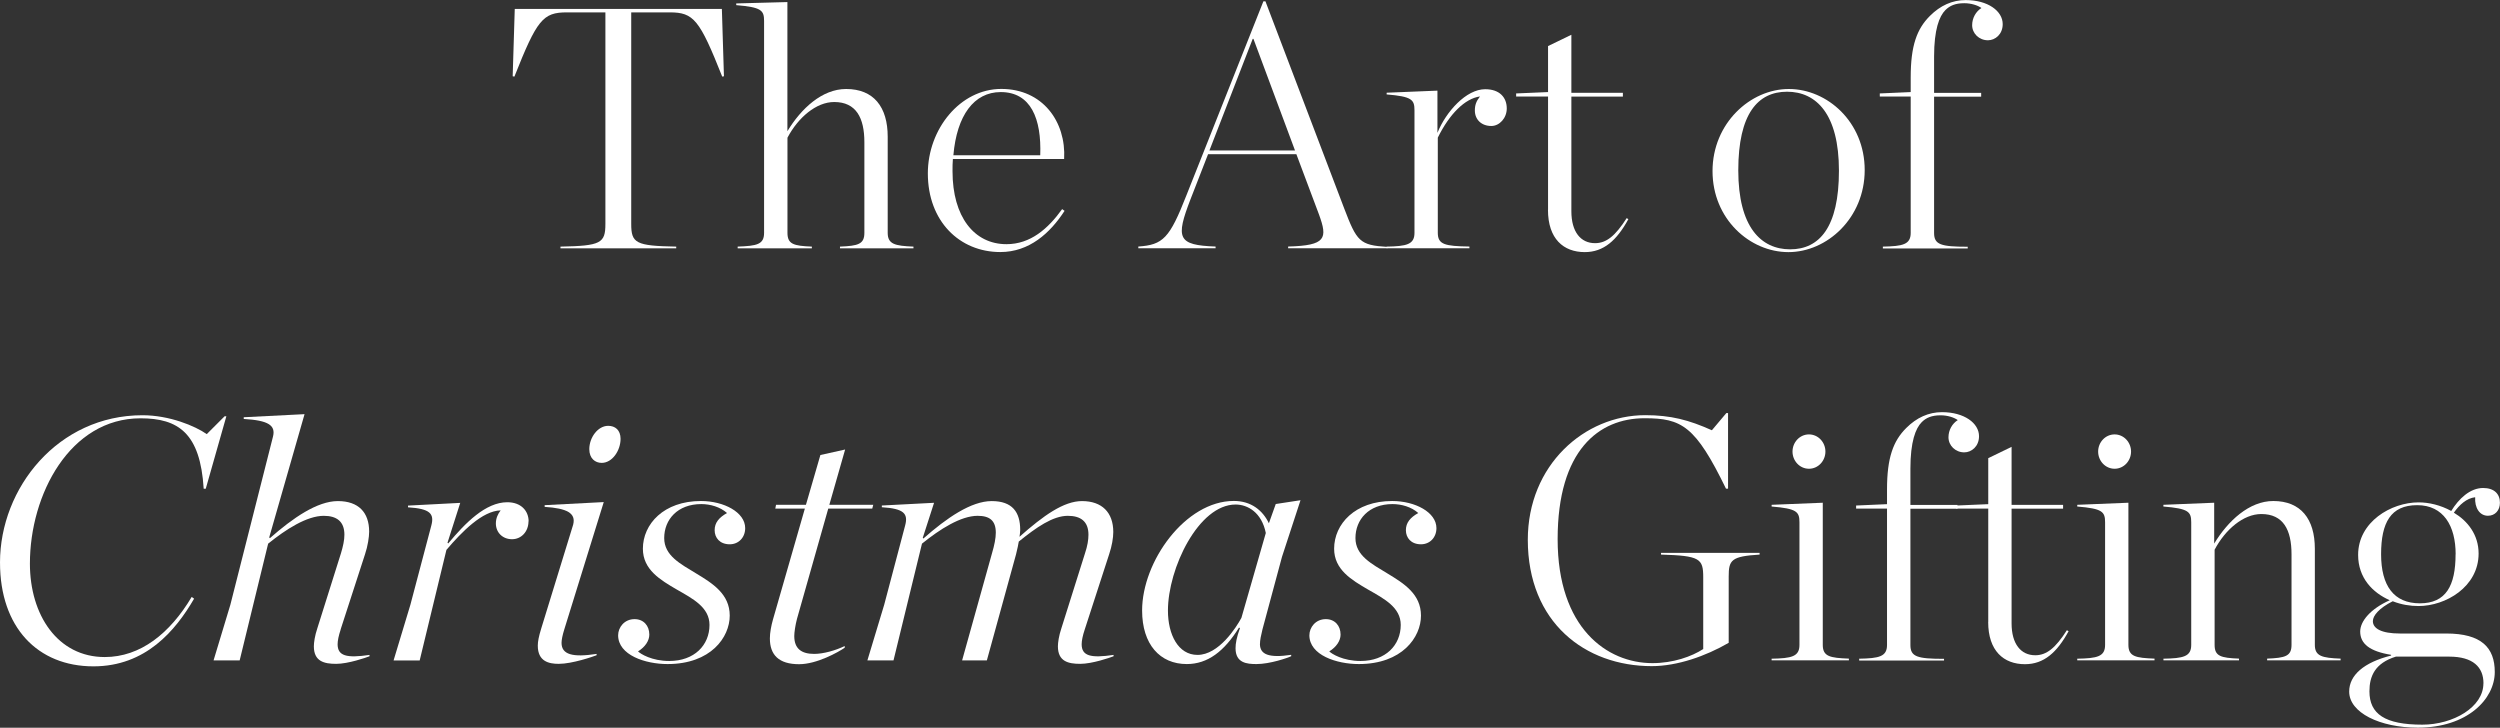 <?xml version="1.0" encoding="utf-8"?>
<svg xmlns="http://www.w3.org/2000/svg" id="Warstwa_2" data-name="Warstwa 2" viewBox="0 0 349.44 101.72">
  <rect x="0" y="0" width="349.44" height="101.72" fill="#333333" stroke="none"/>
  <defs>
    <style>
      .cls-1 {
        fill: #fff;
      }
    </style>
  </defs>
  <g id="Warstwa_1-2" data-name="Warstwa 1">
    <g>
      <path class="cls-1" d="M78.33,34.47c5.66-.1,6.29-.48,6.29-3.17V1.73h-5.38c-3.36,0-4.18,1.01-7.34,8.98l-.24-.05.29-9.41h28.95l.29,9.41-.24.05c-3.17-7.97-3.98-8.98-7.34-8.98h-5.38v29.57c0,2.69.62,3.07,6.29,3.17v.24h-16.18v-.24Z"/>
      <path class="cls-1" d="M103.1,34.47c2.69-.1,3.7-.29,3.7-1.92V2.93c0-1.49-.38-1.92-3.89-2.21v-.24l7.15-.19v18.05c1.92-3.17,4.85-5.9,8.21-5.9,3.84,0,5.81,2.5,5.81,6.67v13.44c0,1.58,1.01,1.82,3.6,1.92v.24h-10.27v-.24c2.54-.1,3.41-.34,3.41-1.92v-12.67c0-3.41-1.15-5.62-4.22-5.62-2.5,0-5.04,2.16-6.53,4.99v13.3c0,1.58.86,1.82,3.41,1.92v.24h-10.37v-.24Z"/>
      <path class="cls-1" d="M129.69,24.24c0-6.19,4.51-11.81,10.27-11.81s9.07,4.56,8.78,9.79h-15.55c-.05.58-.05,1.1-.05,1.68v.05c0,6.34,3.02,10.18,7.54,10.18,3.36,0,5.81-2.16,7.78-4.9l.34.24c-2.02,3.12-4.94,5.76-8.98,5.76-5.71,0-10.13-4.32-10.13-10.99ZM133.25,21.7h12.15c.19-5.09-1.3-8.83-5.52-8.83-3.74,0-6.14,3.26-6.62,8.83Z"/>
      <path class="cls-1" d="M181.2,21.55h-12.34l-2.45,6.29c-2.11,5.47-1.82,6.43,3.5,6.62v.24h-10.8v-.24c3.46-.24,4.37-1.15,6.72-7.15L176.59.19h.29l10.99,28.9c1.78,4.66,2.16,5.18,6.05,5.42v.19h-13.87v-.24c5.33-.14,5.52-1.15,4.32-4.46l-3.17-8.45ZM181.01,21.03l-5.81-15.6h-.1l-6.05,15.6h11.95Z"/>
      <path class="cls-1" d="M193.82,34.47c2.78-.05,3.89-.29,3.89-1.92V15.41c0-1.49-.38-1.92-3.89-2.21v-.24l7.1-.29v5.9c1.2-2.98,4.03-6.1,6.67-6.1,2.02,0,3.02,1.15,3.02,2.69,0,1.34-1.01,2.45-2.16,2.45-1.39,0-2.3-.91-2.3-2.16,0-.77.19-1.3.72-1.97-2.11.29-4.27,2.45-5.9,5.76v13.3c0,1.63.96,1.87,4.42,1.92v.24h-11.57v-.24Z"/>
      <path class="cls-1" d="M216.38,29.33v-15.84h-4.46v-.43l4.46-.19v-6.43l3.26-1.58v8.11h7.2v.53h-7.2v16.03c0,2.88,1.3,4.46,3.31,4.46,1.58,0,2.83-1.01,4.42-3.5l.24.14c-1.63,2.98-3.46,4.61-6.1,4.61-2.98,0-5.14-1.87-5.14-5.9Z"/>
      <path class="cls-1" d="M239.37,23.91c0-6.67,5.28-11.47,10.66-11.47s10.61,4.61,10.61,11.33-5.28,11.47-10.66,11.47-10.61-4.61-10.61-11.33ZM257.04,23.86c0-7.92-3.17-11.04-7.25-11.04s-6.82,3.07-6.82,10.99,3.17,11.04,7.25,11.04,6.82-3.07,6.82-10.99Z"/>
      <path class="cls-1" d="M263.18,34.47c2.78-.05,3.89-.29,3.89-1.92V13.49h-4.32v-.43l4.32-.19v-2.06c0-4.42.86-6.77,2.69-8.59,1.44-1.44,3.12-2.21,4.99-2.21,3.12,0,5.18,1.54,5.18,3.36,0,1.44-1.06,2.26-2.06,2.26-1.25,0-2.21-.96-2.21-2.11,0-1.01.53-1.92,1.3-2.4-.53-.38-1.44-.67-2.4-.67-1.25,0-2.02.34-2.64.96-.86.86-1.58,2.74-1.58,6.48v5.09h6.58v.53h-6.58v19.06c0,1.63.96,1.92,4.7,1.92v.24h-11.86v-.24Z"/>
      <path class="cls-1" d="M0,78.63c0-10.42,8.11-20.59,19.92-20.59,3.74,0,7.34,1.49,8.98,2.64l2.5-2.5h.24l-2.88,10.13h-.29c-.48-7.78-3.55-9.84-8.83-9.84-9.84,0-15.46,10.61-15.46,20.31,0,7.2,3.89,13.06,10.46,13.06,4.99,0,9.12-3.31,12.15-8.4l.34.24c-2.59,4.46-6.77,9.46-14.07,9.46-7.82,0-13.06-5.47-13.06-14.5Z"/>
      <path class="cls-1" d="M47.62,87.99c-.29.86-.43,1.58-.43,2.06,0,1.63,1.25,1.97,4.46,1.49v.19c-.48.19-2.98,1.06-4.66,1.06s-3.12-.34-3.12-2.45c0-.53.14-1.49.48-2.5l3.31-10.51c.29-.96.48-1.82.48-2.59,0-1.87-1.1-2.64-2.88-2.64-2.35,0-5.28,1.87-7.78,3.89l-3.98,16.32h-3.65l2.35-7.78,5.95-23.47c.43-1.63-.67-2.3-4.08-2.5v-.24l8.5-.43-4.94,17.23.1.1c3.22-2.83,6.62-5.18,9.5-5.18s4.37,1.58,4.37,4.27c0,.72-.19,2.02-.58,3.17l-3.41,10.51Z"/>
      <path class="cls-1" d="M73.87,72.87c0,1.44-1.01,2.5-2.3,2.5s-2.26-.91-2.26-2.21c0-.72.29-1.34.67-1.82-2.54.05-5.42,2.98-7.58,5.52l-3.74,15.46h-3.65l2.35-7.78,2.93-11.09c.43-1.63-.14-2.35-3.26-2.54v-.24l7.3-.38-1.78,5.57.1.1c2.4-2.88,5.23-5.76,8.26-5.76,1.92,0,2.98,1.2,2.98,2.69Z"/>
      <path class="cls-1" d="M83.38,91.59c-.48.19-3.41,1.2-5.28,1.2-1.39,0-2.93-.34-2.93-2.54,0-.58.14-1.3.48-2.4l4.46-14.5c.43-1.63-.86-2.3-3.98-2.5v-.24l8.26-.43-5.52,17.81c-.24.77-.38,1.44-.38,1.87,0,1.63,1.54,2.06,4.9,1.54v.19ZM85.01,59.52c.96,0,1.73.58,1.73,1.82,0,1.63-1.15,3.36-2.64,3.36-.91,0-1.73-.62-1.73-1.92,0-1.63,1.2-3.26,2.64-3.26Z"/>
      <path class="cls-1" d="M86.4,88.8c0-1.1.86-2.26,2.3-2.26,1.25,0,2.06.91,2.06,2.16,0,.86-.58,1.73-1.58,2.35.34.34,1.92,1.34,4.37,1.34,3.5,0,5.62-2.21,5.62-5.04,0-2.45-2.3-3.65-4.56-4.94-2.3-1.34-4.75-2.78-4.75-5.71,0-3.46,2.93-6.67,8.11-6.67,3.22,0,6.19,1.58,6.19,3.79,0,1.3-.91,2.26-2.16,2.26-1.39,0-2.11-.91-2.11-1.97s.62-1.78,1.73-2.4c-.96-.86-2.35-1.25-3.6-1.25-3.31,0-5.18,2.16-5.18,4.75,0,2.45,2.26,3.6,4.46,4.94,2.3,1.39,4.7,2.88,4.7,5.9s-2.64,6.77-8.69,6.77c-3.12,0-6.91-1.25-6.91-4.03Z"/>
      <path class="cls-1" d="M115.77,71.09l-4.37,15.41c-.24.91-.38,1.92-.38,2.4,0,1.78,1.01,2.5,2.78,2.5,1.3,0,2.98-.48,4.27-1.1v.24c-.91.62-3.89,2.3-6.38,2.3-2.83,0-4.08-1.3-4.08-3.6,0-.82.19-1.78.43-2.64l4.46-15.51h-4.13l.1-.53h4.18l2.02-6.96,3.46-.77-2.21,7.73h6.14l-.14.53h-6.14Z"/>
      <path class="cls-1" d="M128.97,75.17l.1.1c3.26-2.88,6.67-5.23,9.55-5.23s3.98,1.54,3.98,4.03c0,.29-.05.67-.1.96,3.36-2.98,6.19-4.99,8.74-4.99,2.78,0,4.37,1.58,4.37,4.32,0,.82-.19,1.97-.58,3.12l-3.41,10.51c-.29.86-.43,1.58-.43,2.06,0,1.63,1.25,1.97,4.46,1.49v.19c-.48.19-2.98,1.06-4.66,1.06s-3.12-.34-3.12-2.45c0-.53.14-1.49.48-2.5l3.31-10.51c.34-1.01.48-1.87.48-2.59,0-1.87-1.1-2.64-2.88-2.64-2.11,0-4.42,1.63-6.86,3.6-.05.34-.19,1.01-.38,1.78l-4.08,14.83h-3.46l4.18-14.98c.34-1.15.53-2.11.53-2.88,0-1.68-.86-2.35-2.54-2.35-2.35,0-5.28,1.87-7.78,3.89l-3.98,16.32h-3.65l2.35-7.78,2.93-11.09c.43-1.63-.14-2.35-3.26-2.54v-.24l7.3-.38-1.58,4.9Z"/>
      <path class="cls-1" d="M176.45,88.03c-.19.77-.34,1.44-.34,2.06.05,1.34,1.15,1.92,4.37,1.44v.19c-.48.24-2.98,1.1-4.85,1.1-1.34,0-2.93-.14-2.93-2.21,0-.67.14-1.49.62-2.83l-.14-.05c-2.06,3.31-4.37,5.09-7.3,5.09-3.74,0-6.24-2.74-6.24-7.49,0-6.86,6.05-15.31,12.82-15.31,2.4,0,4.03,1.3,4.9,3.12l.96-2.69,3.46-.53-2.59,7.92-2.74,10.18ZM163.25,85.35c0,3.36,1.44,6.19,4.13,6.19,2.98,0,5.42-3.84,6.14-5.18l3.41-11.86c-.58-2.88-2.54-3.98-4.22-3.98-5.18,0-9.46,8.93-9.46,14.83Z"/>
      <path class="cls-1" d="M183.02,88.8c0-1.1.86-2.26,2.3-2.26,1.25,0,2.06.91,2.06,2.16,0,.86-.58,1.73-1.58,2.35.34.34,1.92,1.34,4.37,1.34,3.5,0,5.62-2.21,5.62-5.04,0-2.45-2.3-3.65-4.56-4.94-2.3-1.34-4.75-2.78-4.75-5.71,0-3.46,2.93-6.67,8.11-6.67,3.22,0,6.19,1.58,6.19,3.79,0,1.3-.91,2.26-2.16,2.26-1.39,0-2.11-.91-2.11-1.97s.62-1.78,1.73-2.4c-.96-.86-2.35-1.25-3.6-1.25-3.31,0-5.18,2.16-5.18,4.75,0,2.45,2.26,3.6,4.46,4.94,2.3,1.39,4.7,2.88,4.7,5.9s-2.64,6.77-8.69,6.77c-3.12,0-6.91-1.25-6.91-4.03Z"/>
      <path class="cls-1" d="M213.55,75.46c0-10.46,7.92-17.43,16.42-17.43,3.55,0,6.1.67,9.31,2.11l2.02-2.4h.24v10.56h-.29c-4.27-8.78-6.19-9.84-11.38-9.84-6.38,0-12.15,4.46-12.15,16.9s6.91,17.33,13.25,17.33c2.88,0,5.47-.91,7.1-1.97v-10.03c0-2.59-.43-3.02-5.9-3.17v-.24h13.78v.24c-3.98.24-4.32.77-4.32,3.07v9.26c-3.22,1.87-7.2,3.26-10.75,3.26-9.31,0-17.33-6.1-17.33-17.67Z"/>
      <path class="cls-1" d="M247.63,92.07c2.78-.05,3.89-.29,3.89-1.92v-17.14c0-1.49-.38-1.92-3.89-2.21v-.24l7.15-.29v19.87c0,1.63,1.01,1.82,3.65,1.92v.24h-10.8v-.24ZM250.55,63.12c0-1.3,1.01-2.4,2.3-2.4s2.3,1.1,2.3,2.4-1.01,2.4-2.3,2.4-2.3-1.1-2.3-2.4Z"/>
      <path class="cls-1" d="M259.87,92.07c2.78-.05,3.89-.29,3.89-1.92v-19.06h-4.32v-.43l4.32-.19v-2.06c0-4.42.86-6.77,2.69-8.59,1.44-1.44,3.12-2.21,4.99-2.21,3.12,0,5.18,1.54,5.18,3.36,0,1.44-1.06,2.26-2.06,2.26-1.25,0-2.21-.96-2.21-2.11,0-1.01.53-1.92,1.3-2.4-.53-.38-1.44-.67-2.4-.67-1.25,0-2.02.34-2.64.96-.86.86-1.58,2.74-1.58,6.48v5.09h6.58v.53h-6.58v19.06c0,1.63.96,1.92,4.7,1.92v.24h-11.86v-.24Z"/>
      <path class="cls-1" d="M277.91,86.93v-15.84h-4.46v-.43l4.46-.19v-6.43l3.26-1.58v8.11h7.2v.53h-7.2v16.03c0,2.88,1.3,4.46,3.31,4.46,1.58,0,2.83-1.01,4.42-3.5l.24.14c-1.63,2.98-3.46,4.61-6.1,4.61-2.98,0-5.14-1.87-5.14-5.9Z"/>
      <path class="cls-1" d="M290.35,92.07c2.78-.05,3.89-.29,3.89-1.92v-17.14c0-1.49-.38-1.92-3.89-2.21v-.24l7.15-.29v19.87c0,1.63,1.01,1.82,3.65,1.92v.24h-10.8v-.24ZM293.27,63.12c0-1.3,1.01-2.4,2.3-2.4s2.3,1.1,2.3,2.4-1.01,2.4-2.3,2.4-2.3-1.1-2.3-2.4Z"/>
      <path class="cls-1" d="M302.39,92.07c2.78-.05,3.89-.29,3.89-1.92v-17.14c0-1.49-.38-1.92-3.89-2.21v-.24l7.1-.29v5.71c1.92-3.17,4.9-5.95,8.26-5.95,3.84,0,5.81,2.5,5.81,6.67v13.44c0,1.58,1.01,1.82,3.6,1.92v.24h-10.27v-.24c2.54-.1,3.41-.34,3.41-1.92v-12.67c0-3.41-1.15-5.62-4.22-5.62-2.5,0-5.04,2.16-6.53,4.99v13.3c0,1.58.86,1.82,3.41,1.92v.24h-10.56v-.24Z"/>
      <path class="cls-1" d="M342.62,71.43c1.06-1.73,2.64-3.22,4.46-3.22,1.54,0,2.35.82,2.35,2.06,0,1.06-.67,1.82-1.68,1.82-1.15,0-1.87-1.1-1.78-2.59-1.2.14-2.21,1.06-2.98,2.16,1.92,1.15,3.46,3.07,3.46,5.71,0,4.66-4.61,7.34-8.4,7.34-1.15,0-2.4-.19-3.6-.67-1.92.96-2.78,2.02-2.78,2.78,0,1.01,1.15,1.73,3.79,1.73h6.48c4.9,0,6.77,1.97,6.77,5.38,0,3.79-3.84,7.78-10.75,7.78-5.33,0-9.6-2.11-9.6-5.04,0-2.3,2.06-4.08,5.86-5.04v-.1c-2.98-.48-4.32-1.54-4.32-3.26,0-1.44,1.44-3.17,4.13-4.37-2.4-1.06-4.42-3.12-4.42-6.34,0-4.61,4.61-7.34,8.45-7.34,1.44,0,3.07.38,4.56,1.2ZM347.13,95.52c0-2.26-1.44-3.74-4.8-3.74h-7.44c-2.93.91-3.7,2.74-3.7,4.85,0,3.17,2.16,4.66,7.39,4.66,4.32,0,8.54-2.45,8.54-5.76ZM343.24,77.47c0-3.94-1.68-6.86-5.38-6.86s-5.04,2.45-5.04,6.86,1.78,6.86,5.42,6.86,4.99-2.45,4.99-6.86Z"/>
    </g>
  </g>
</svg>